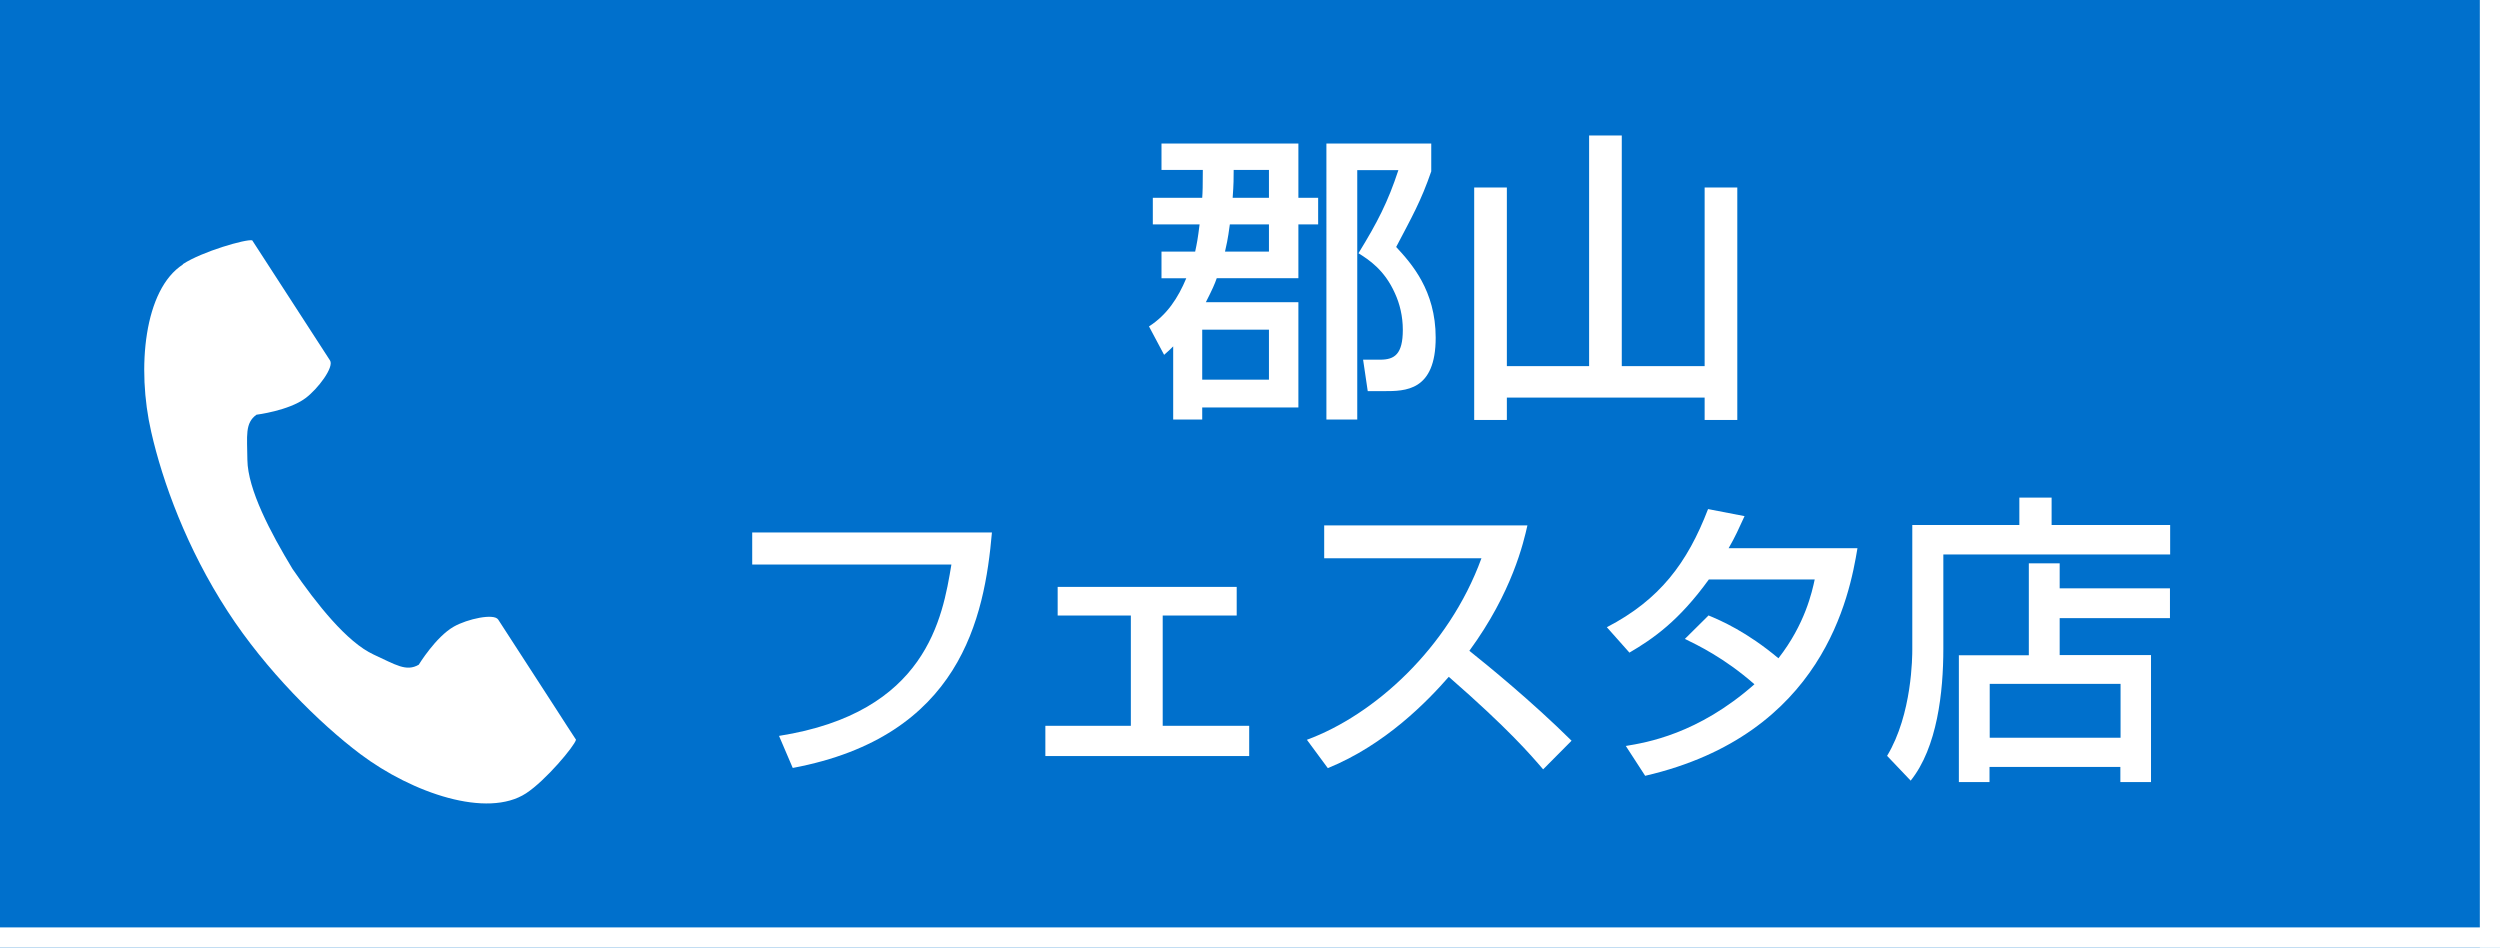 <?xml version="1.0" encoding="UTF-8"?><svg id="_レイヤー_1" xmlns="http://www.w3.org/2000/svg" viewBox="0 0 124 47"><defs><style>.cls-1{fill:#0070cc;}.cls-2{fill:#fff;}</style></defs><rect class="cls-1" width="124" height="47"/><g><path class="cls-2" d="m59.63,9.81c.02-.23.03-.65.03-1.38h-2.05v-1.31h6.79v2.69h.98v1.32h-.98v2.67h-4.05c-.1.29-.21.54-.54,1.19h4.59v5.22h-4.77v.6h-1.44v-3.63c-.15.15-.23.23-.45.42l-.75-1.41c.9-.58,1.44-1.41,1.85-2.39h-1.23v-1.32h1.67c.09-.42.13-.63.22-1.35h-2.32v-1.32h2.46Zm0,6.54v2.48h3.31v-2.48h-3.31Zm3.31-3.87v-1.35h-1.94c-.1.77-.18,1.08-.24,1.35h2.18Zm0-2.67v-1.38h-1.75c0,.4,0,.69-.05,1.38h1.8Zm2.86-2.69h5.19v1.38c-.51,1.48-.96,2.26-1.74,3.75.75.81,1.96,2.15,1.96,4.5,0,2.65-1.51,2.65-2.56,2.65h-.81l-.23-1.56h.85c.71,0,1.12-.27,1.12-1.48,0-.67-.15-1.29-.39-1.81-.52-1.17-1.3-1.67-1.81-1.99.94-1.53,1.46-2.54,1.98-4.12h-2.04v12.37h-1.53V7.12Z"/><path class="cls-2" d="m74.74,9.3v8.86h4.08V6.72h1.62v11.44h4.11v-8.86h1.62v11.53h-1.62v-1.11h-9.81v1.11h-1.62v-11.53h1.62Z"/><path class="cls-2" d="m49.2,26.41c-.37,4.23-1.56,10.12-9.88,11.68l-.68-1.59c7.32-1.15,8.11-5.85,8.55-8.5h-9.88v-1.59h11.89Z"/><path class="cls-2" d="m61.34,29.11v1.42h-3.67v5.47h4.29v1.5h-10.11v-1.5h4.24v-5.47h-3.63v-1.42h8.88Z"/><path class="cls-2" d="m64.83,36.69c3.31-1.22,7.02-4.53,8.65-9h-7.8v-1.63h10.08c-.19.84-.75,3.31-2.88,6.22.89.71,3.08,2.49,5.07,4.46l-1.41,1.42c-.62-.72-1.71-2-4.68-4.59-1.05,1.2-3.13,3.36-6,4.53l-1.04-1.41Z"/><path class="cls-2" d="m84.73,30.52c.65.27,1.9.81,3.48,2.13,1.32-1.69,1.67-3.3,1.8-3.91h-5.25c-1.48,2.05-2.76,2.94-3.94,3.63l-1.12-1.26c2.62-1.36,3.99-3.18,5.02-5.86l1.81.35c-.29.63-.46,1.02-.79,1.59h6.39c-.39,2.35-1.68,9.24-10.53,11.29l-.96-1.48c1.02-.17,3.57-.58,6.38-3.06-1.5-1.32-2.86-1.96-3.45-2.25l1.17-1.16Z"/><path class="cls-2" d="m94.85,26.04h5.31v-1.36h1.6v1.36h5.88v1.46h-11.25v4.68c0,2.15-.3,4.89-1.62,6.54l-1.17-1.23c1.25-2.07,1.25-4.96,1.25-5.29v-6.15Zm2.32,6.46h3.46v-4.56h1.53v1.24h5.47v1.48h-5.47v1.83h4.53v6.3h-1.52v-.75h-6.49v.75h-1.52v-6.3Zm1.52,1.42v2.67h6.49v-2.67h-6.49Z"/></g><path class="cls-2" d="m9.07,13.12c-1.92,1.24-2.3,5.13-1.57,8.3.56,2.47,1.76,5.78,3.79,8.9,1.9,2.93,4.56,5.56,6.58,7.08,2.6,1.95,6.3,3.2,8.22,1.95.97-.63,2.41-2.35,2.48-2.66,0,0-.85-1.3-1.03-1.59l-2.83-4.37c-.21-.32-1.53-.03-2.2.35-.9.51-1.74,1.89-1.74,1.89-.62.36-1.14,0-2.23-.5-1.33-.61-2.84-2.52-4.03-4.25-1.09-1.8-2.22-3.94-2.24-5.41-.01-1.2-.13-1.82.45-2.24,0,0,1.6-.2,2.43-.82.62-.46,1.43-1.54,1.22-1.87l-2.83-4.37c-.19-.29-1.03-1.59-1.03-1.59-.31-.07-2.47.55-3.44,1.18Z"/><rect class="cls-2" y="46" width="124" height="1"/><rect class="cls-2" x="123" width="1" height="47"/></svg>